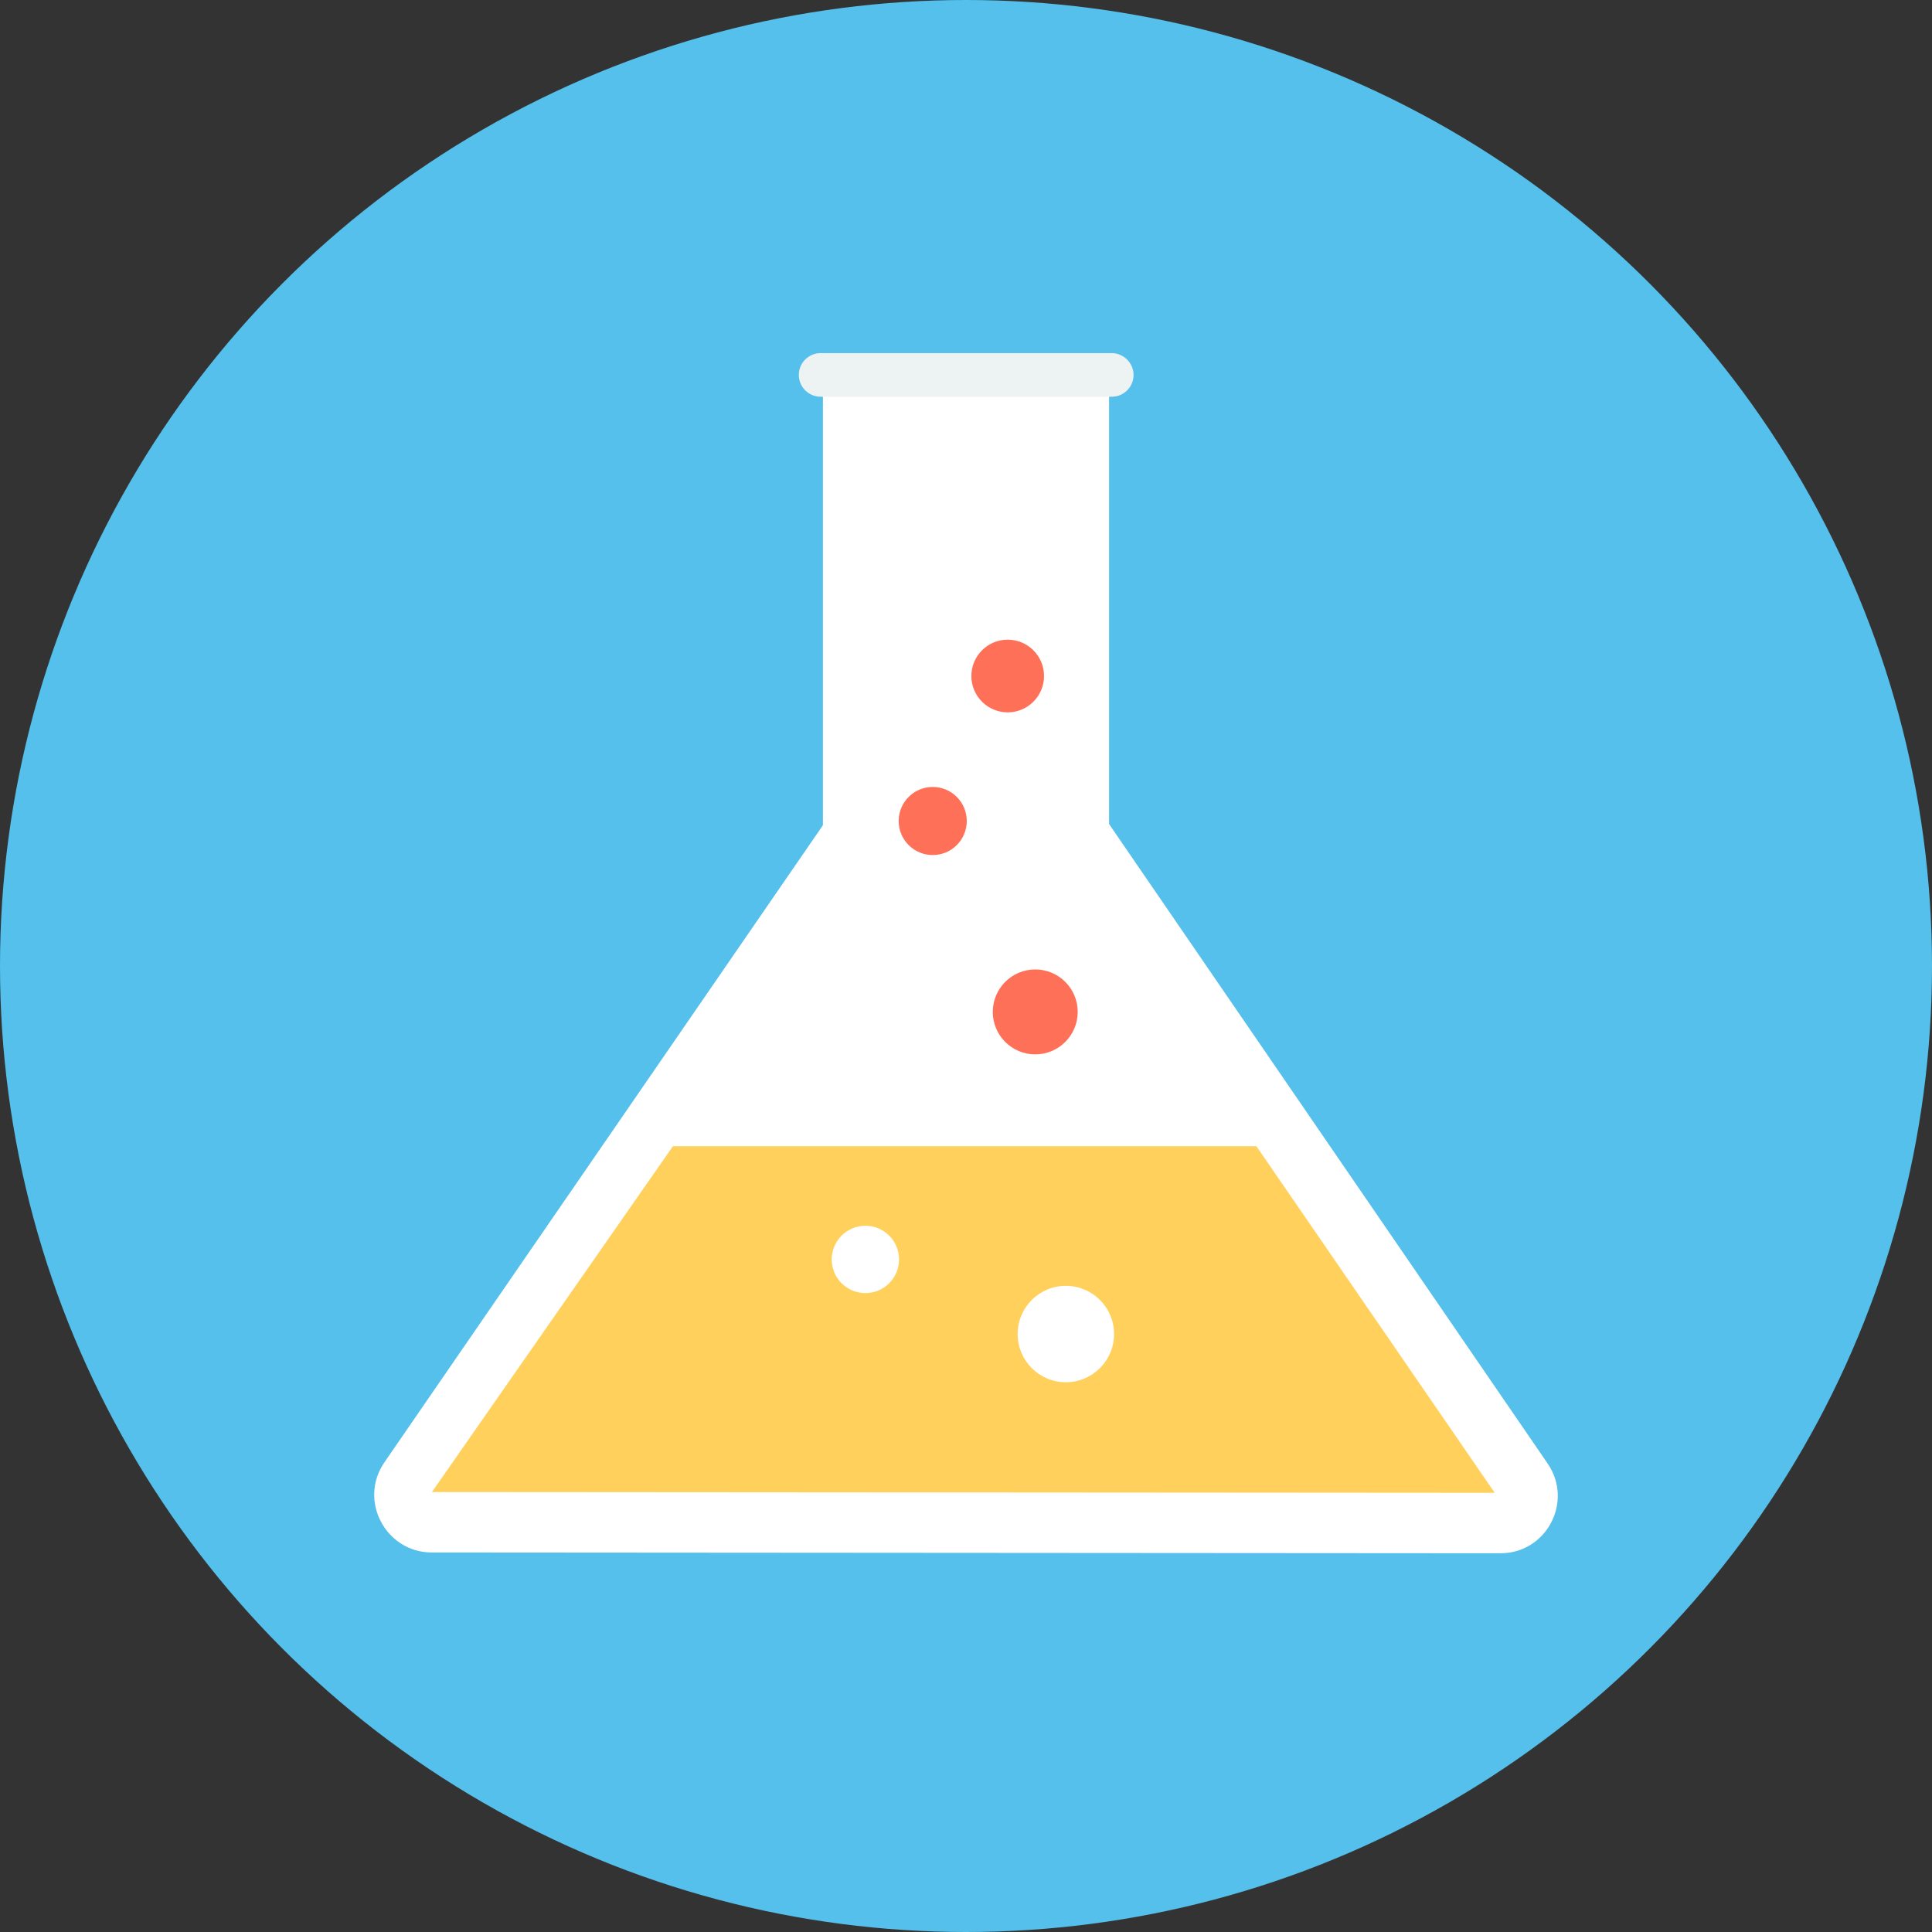 <?xml version="1.0" encoding="iso-8859-1"?>
<!-- Uploaded to: SVG Repo, www.svgrepo.com, Generator: SVG Repo Mixer Tools -->
<svg height="800px" width="800px" version="1.1" id="Layer_1" xmlns="http://www.w3.org/2000/svg" xmlns:xlink="http://www.w3.org/1999/xlink" 
	 viewBox="0 0 505 505" xml:space="preserve">
<rect x="0" y="0" width="505" height="505" fill="#333333" stroke="none"/>
<circle style="fill:#54C0EB;" cx="252.5" cy="252.5" r="252.5"/>
<path style="fill:#FFFFFF;" d="M404.5,382.5L289.9,215.4v-123h-74.8v123.3L100.5,382.2c-6.9,10,0.3,23.6,12.4,23.6l279.2,0.2
	C404.2,406.1,411.4,392.5,404.5,382.5z"/>
<polygon style="fill:#FFD05B;" points="175.9,299.6 112.9,390 390.7,390.2 328.4,299.6 "/>
<path style="fill:#EDF2F2;" d="M290.6,92.3h-76.1c-3.2,0-5.7,2.6-5.7,5.7c0,3.2,2.6,5.7,5.7,5.7h76.1c3.2,0,5.7-2.6,5.7-5.7
	C296.3,94.9,293.7,92.3,290.6,92.3z"/>
<circle style="fill:#FF7058;" cx="270.6" cy="264.5" r="11.1"/>
<g>
	<circle style="fill:#FFFFFF;" cx="226.2" cy="329.2" r="8.8"/>
	<circle style="fill:#FFFFFF;" cx="278.6" cy="348.7" r="12.6"/>
</g>
<g>
	<circle style="fill:#FF7058;" cx="243.8" cy="214.6" r="8.9"/>
	<circle style="fill:#FF7058;" cx="263.4" cy="176.7" r="9.5"/>
</g>
</svg>